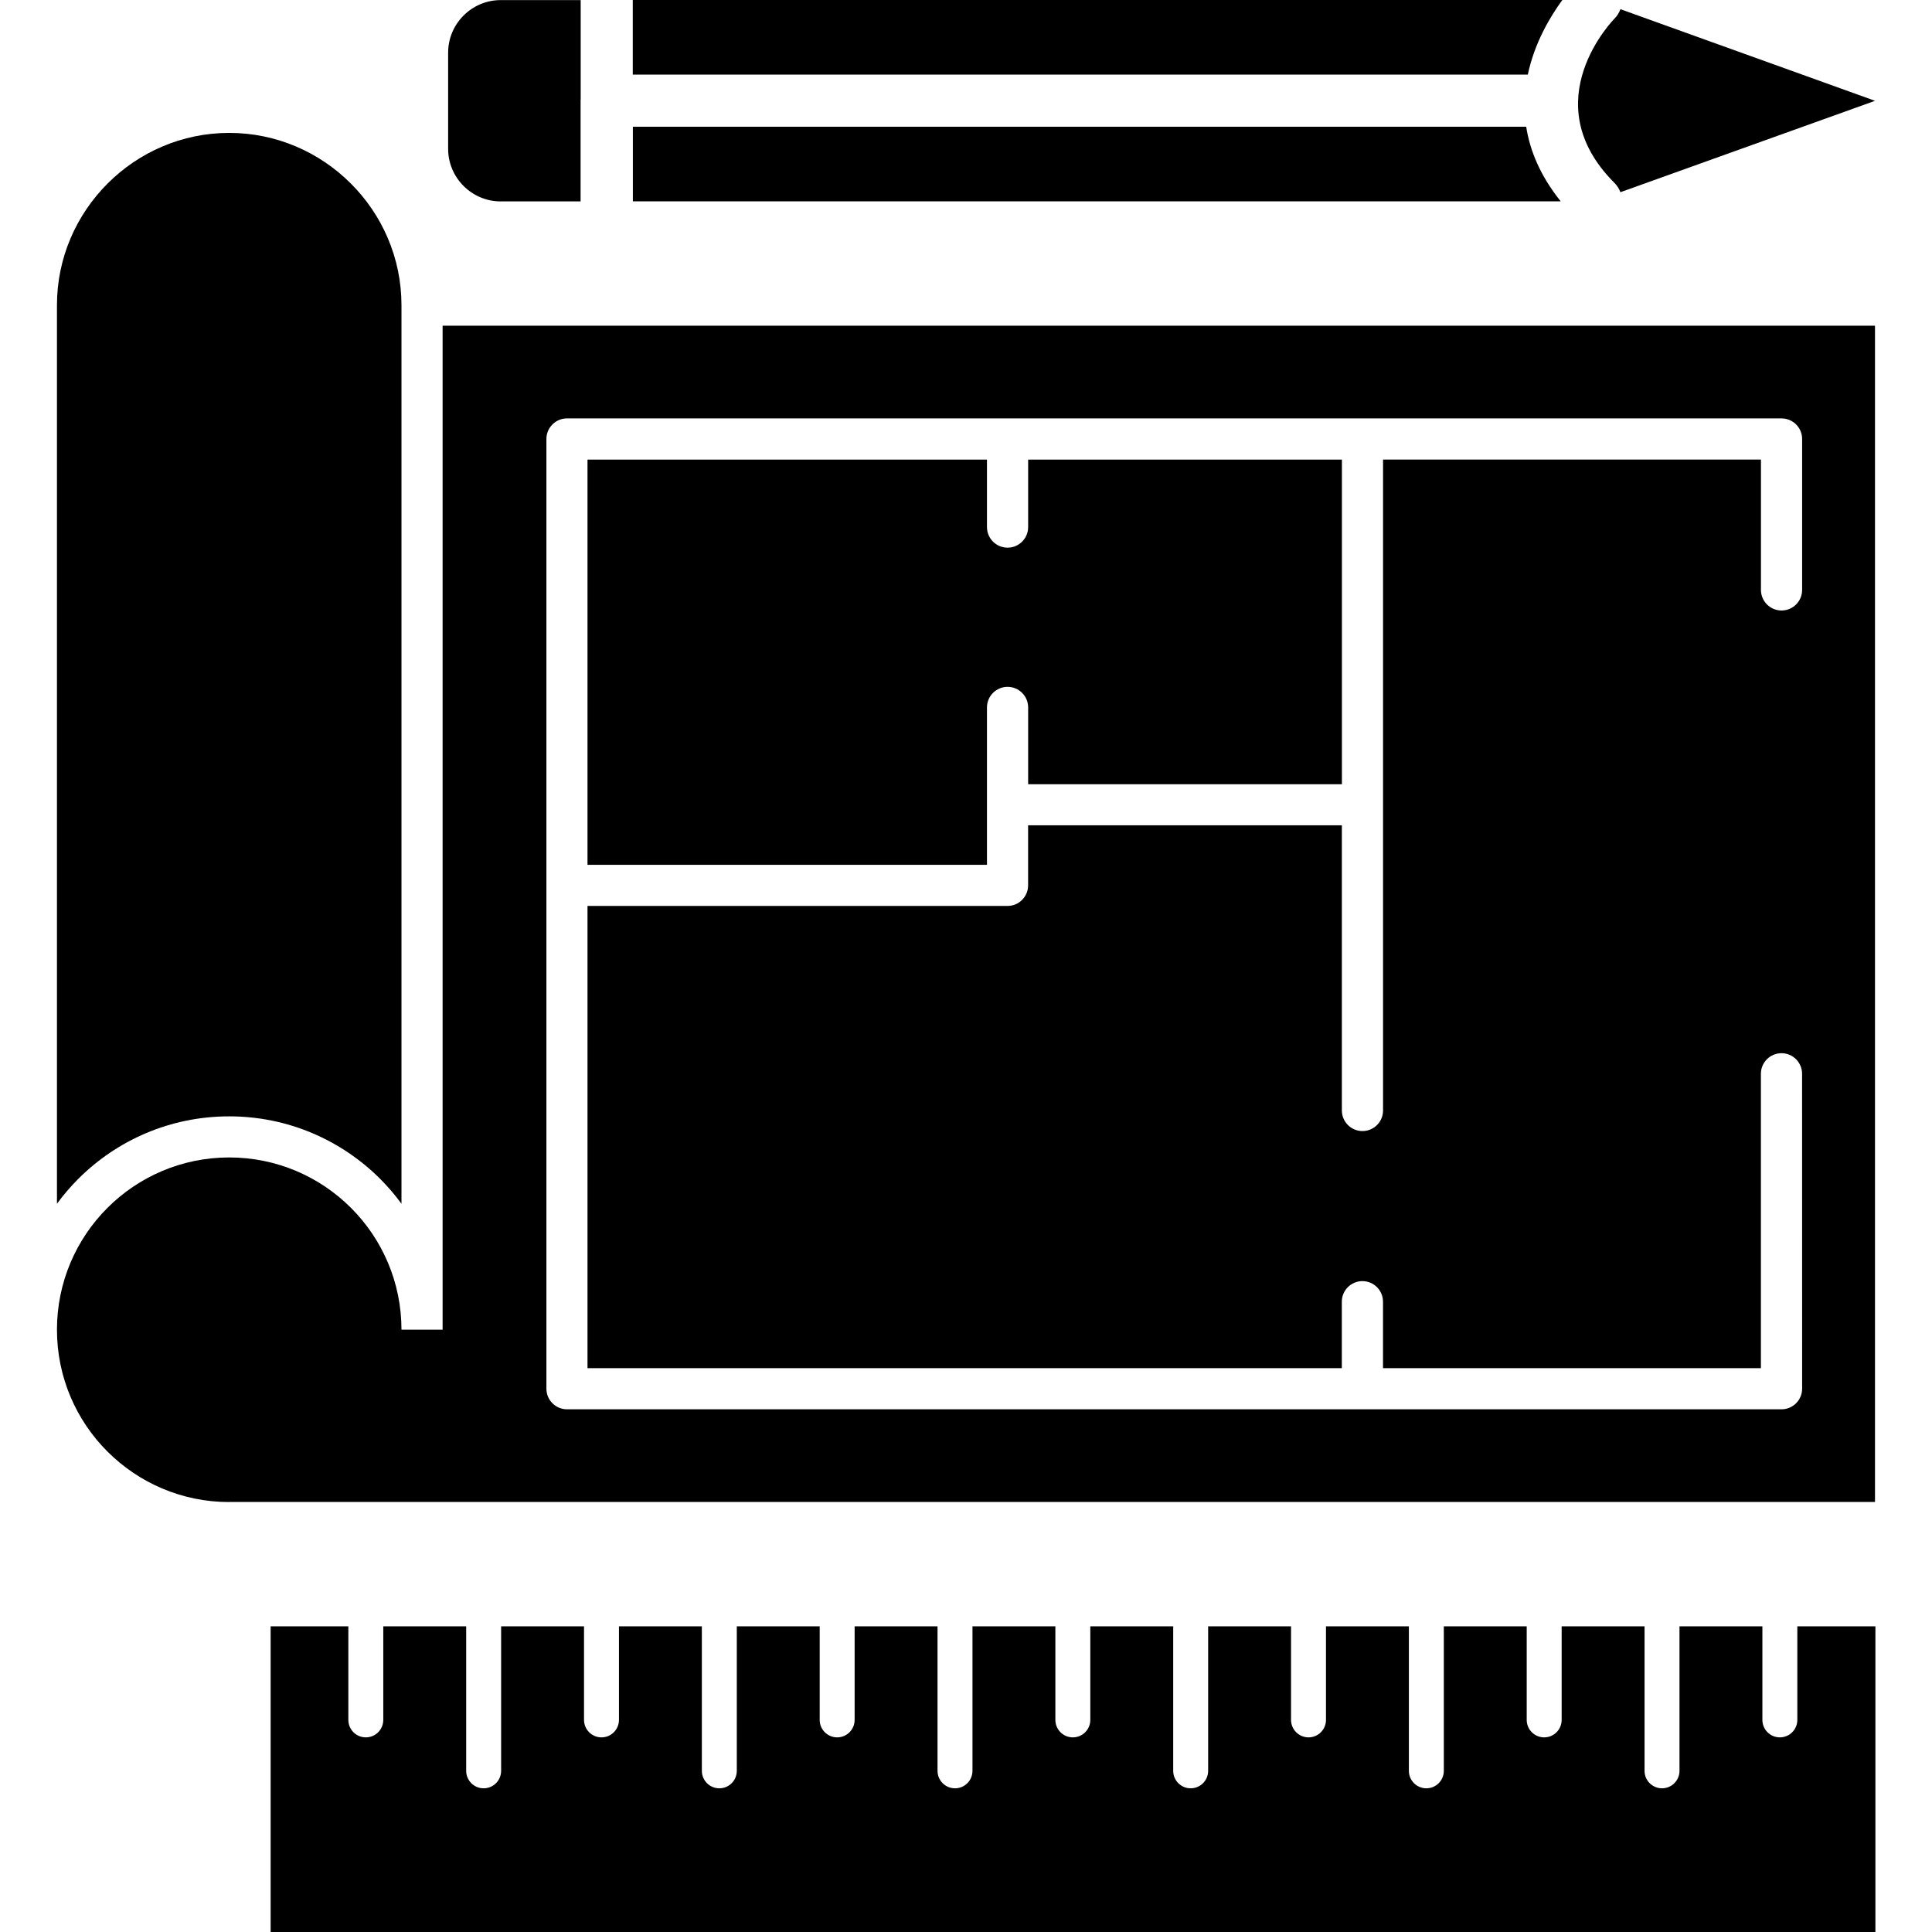 <svg clip-rule="evenodd" fill-rule="evenodd" height="512" image-rendering="optimizeQuality" shape-rendering="geometricPrecision" text-rendering="geometricPrecision" viewBox="0 0 43.349 43.349" width="512" xmlns="http://www.w3.org/2000/svg"><g id="Layer_x0020_1"><g id="_314632696"><path id="_314640520" d="m1.278 27.009c.145-.199.306-.385.479-.559.866-.866 2.063-1.402 3.386-1.402 1.322 0 2.519.536 3.386 1.402.174.174.334.361.479.559v-20.162c0-1.062-.435-2.029-1.136-2.729-.701-.701-1.667-1.136-2.729-1.136s-2.029.435-2.729 1.136c-.701.701-1.136 1.667-1.136 2.729z" fill-rule="nonzero"/><path id="_314632984" d="m9.931 7.308h32.139v26.392h-36.927-0v.002c-1.066 0-2.032-.433-2.733-1.134-.699-.699-1.132-1.666-1.132-2.733 0-1.067.433-2.034 1.132-2.733s1.666-1.132 2.733-1.132c1.067 0 2.034.433 2.733 1.132.699.699 1.132 1.666 1.132 2.733h.923zm30.503 16.785c0-.255-.207-.462-.462-.462s-.462.207-.462.462v6.605h-8.479v-1.491c0-.255-.207-.462-.462-.462s-.462.207-.462.462v1.491h-16.925v-10.371h9.424c.255 0 .462-.207.462-.462v-1.347h7.04v6.398c0 .255.207.462.462.462s.462-.207.462-.462v-6.859-7.746h8.479v2.925c0 .255.207.462.462.462s.462-.207.462-.462v-3.386c0-.255-.207-.462-.462-.462h-9.402-7.963-9.886c-.255 0-.462.207-.462.462v10.015 11.294c0 .255.207.462.462.462h17.849 9.402c.255 0 .462-.207.462-.462zm-10.325-6.497h-7.04v-1.723c0-.255-.207-.462-.462-.462s-.462.207-.462.462v1.952.232 1.347h-8.963v-9.092h8.963v1.514c0 .255.207.462.462.462s.462-.207.462-.462v-1.514h7.04z" fill-rule="nonzero"/><path id="_314632576" d="m10.055 1.179v2.161c0 .648.53 1.179 1.179 1.179h1.793v-2.279h.002v-2.238h-1.795c-.648 0-1.179.53-1.179 1.179zm4.145 3.339h20.819c-.46-.573-.692-1.14-.775-1.674h-20.044zm22.157-.205 5.714-2.051-5.713-2.056c-.027.076-.071.148-.131.21-.005.005-1.84 1.851-.004 3.687.061.062.106.133.135.21zm-1.301-4.313h-20.858v1.674h20.082c.151-.719.508-1.309.775-1.674z"/><path id="_314633104" d="m6.064 36.491h1.752v2.099c0 .216.175.392.392.392.216 0 .392-.175.392-.392v-2.099h1.86v3.242c0 .216.175.392.392.392.216 0 .392-.175.392-.392v-3.242h1.86v2.099c0 .216.175.392.392.392.216 0 .392-.175.392-.392v-2.099h1.86v3.242c0 .216.175.392.392.392.216 0 .392-.175.392-.392v-3.242h1.86v2.099c0 .216.175.392.392.392.216 0 .392-.175.392-.392v-2.099h1.86v3.242c0 .216.175.392.392.392.216 0 .392-.175.392-.392v-3.242h1.86v2.099c0 .216.175.392.392.392.216 0 .392-.175.392-.392v-2.099h1.86v3.242c0 .216.175.392.392.392.216 0 .392-.175.392-.392v-3.242h1.86v2.099c0 .216.175.392.392.392.216 0 .392-.175.392-.392v-2.099h1.86v3.242c0 .216.175.392.392.392.216 0 .392-.175.392-.392v-3.242h1.86v2.099c0 .216.175.392.392.392.216 0 .392-.175.392-.392v-2.099h1.86v3.242c0 .216.175.392.392.392.216 0 .392-.175.392-.392v-3.242h1.86v2.099c0 .216.175.392.392.392.216 0 .392-.175.392-.392v-2.099h1.752v6.858h-36.007v-6.858z"/></g></g></svg>